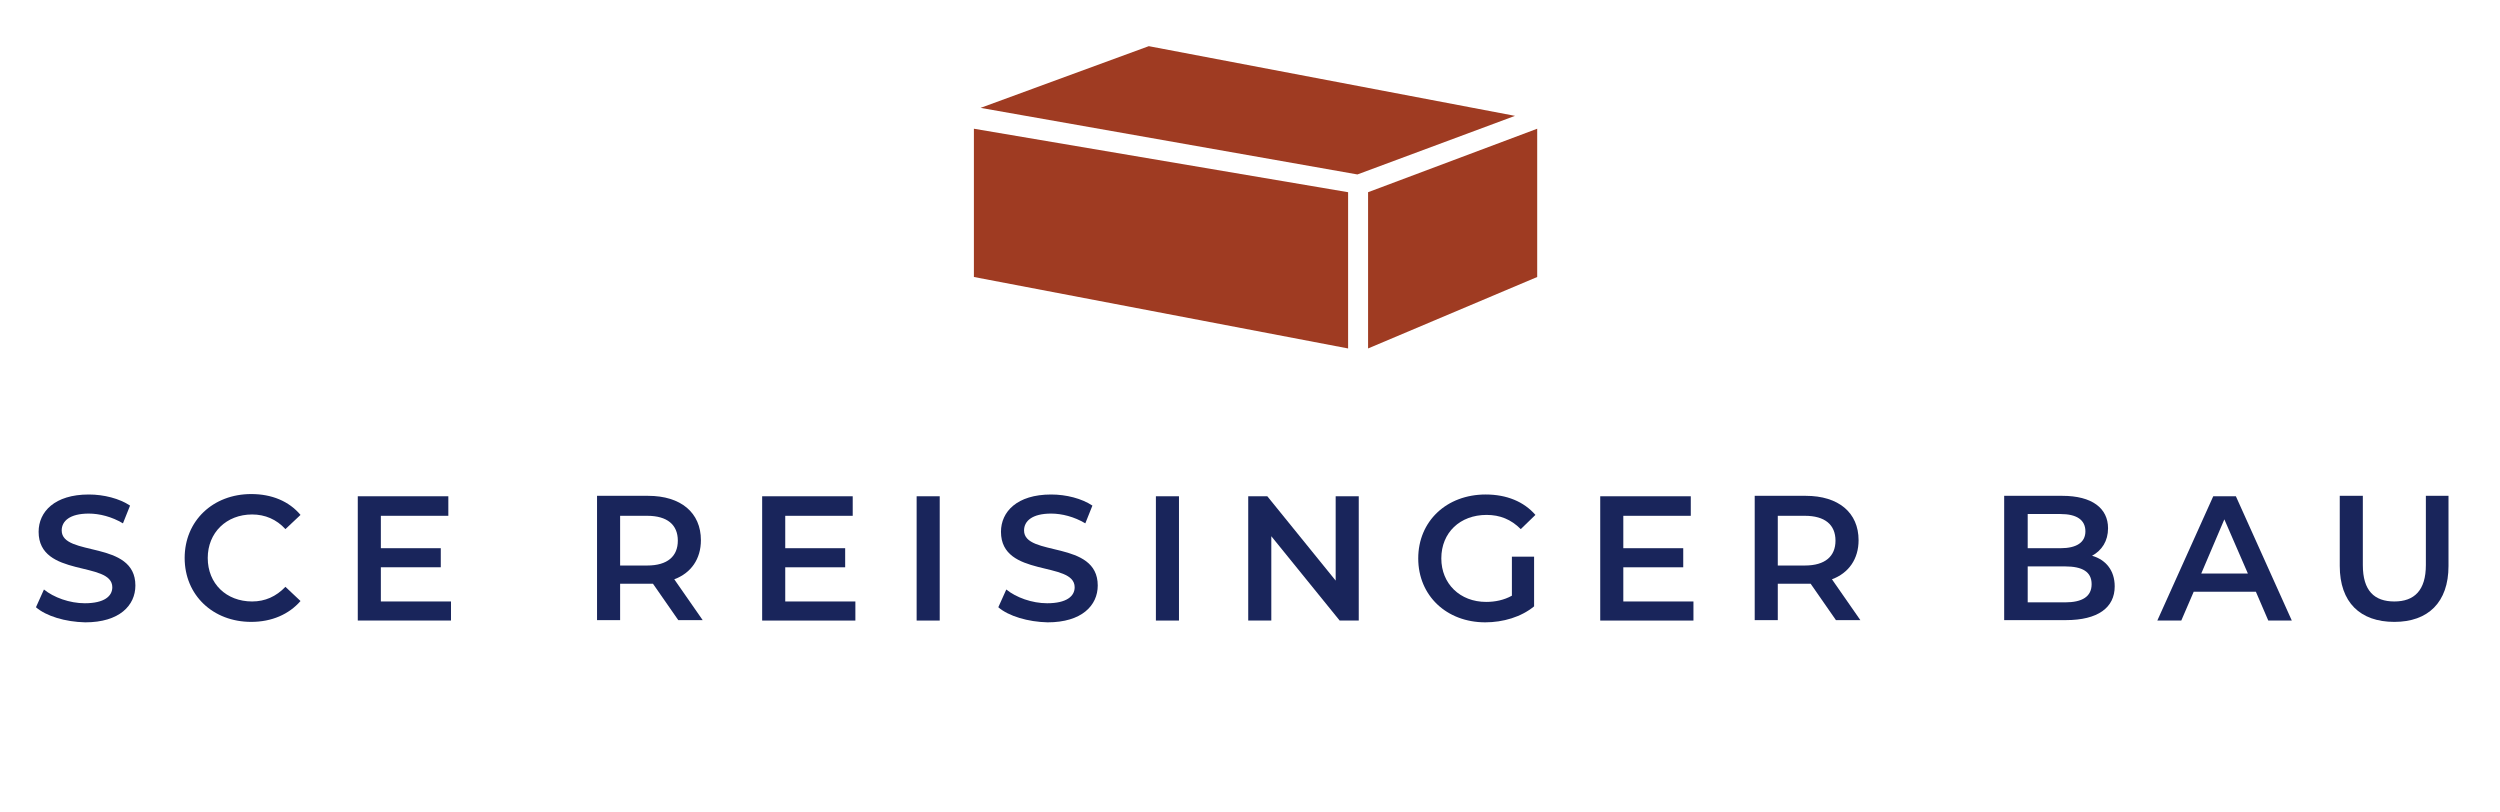 <?xml version="1.0" encoding="utf-8"?>
<!-- Generator: Adobe Illustrator 27.4.0, SVG Export Plug-In . SVG Version: 6.00 Build 0)  -->
<svg version="1.1" id="Ebene_1" xmlns="http://www.w3.org/2000/svg" xmlns:xlink="http://www.w3.org/1999/xlink" x="0px" y="0px"
	 viewBox="0 0 563.2 182.9" style="enable-background:new 0 0 563.2 182.9;" xml:space="preserve">
<style type="text/css">
	.st0{display:none;}
	.st1{display:inline;fill:#9F3B22;}
	.st2{fill:#FFED00;}
	.st3{fill:none;stroke:#9F3B22;stroke-width:2;stroke-miterlimit:10;}
	.st4{fill:none;stroke:#9F3B22;stroke-width:4;stroke-linecap:round;stroke-linejoin:round;stroke-miterlimit:10;}
	.st5{fill:#19255B;}
	.st6{fill:#E6007E;}
	.st7{fill:#9F3B22;}
	.st8{display:none;fill:#009FE3;}
</style>
<g>
	<g>
		<g>
			<g>
				<path class="st5" d="M8.1,136.8l1.8-4c2.2,1.8,5.8,3.1,9.2,3.1c4.4,0,6.2-1.6,6.2-3.6c0-6-16.6-2.1-16.6-12.5
					c0-4.5,3.6-8.4,11.3-8.4c3.4,0,6.9,0.9,9.3,2.5l-1.6,4c-2.5-1.5-5.3-2.2-7.7-2.2c-4.3,0-6.1,1.7-6.1,3.8c0,6,16.6,2.1,16.6,12.4
					c0,4.5-3.6,8.3-11.3,8.3C14.7,140.1,10.4,138.8,8.1,136.8z"/>
				<path class="st5" d="M41.6,125.7c0-8.4,6.4-14.4,15-14.4c4.6,0,8.5,1.6,11.1,4.7l-3.4,3.2c-2-2.2-4.6-3.3-7.5-3.3
					c-5.8,0-10,4.1-10,9.8c0,5.8,4.2,9.8,10,9.8c2.9,0,5.4-1.1,7.5-3.3l3.4,3.2c-2.6,3-6.5,4.7-11.1,4.7
					C48,140.1,41.6,134.1,41.6,125.7z"/>
				<path class="st5" d="M101.6,135.4v4.4h-21v-28h20.4v4.4H85.8v7.3h13.5v4.3H85.8v7.7H101.6z"/>
				<path class="st5" d="M152.8,139.7l-5.7-8.2c-0.4,0-0.7,0-1.1,0h-6.3v8.2h-5.2v-28H146c7.4,0,11.9,3.8,11.9,10
					c0,4.2-2.2,7.4-6,8.8l6.4,9.2H152.8z M145.8,116.2h-6.1v11.2h6.1c4.6,0,6.9-2.1,6.9-5.6C152.7,118.2,150.3,116.2,145.8,116.2z"
					/>
				<path class="st5" d="M192.7,135.4v4.4h-21v-28h20.4v4.4h-15.2v7.3h13.5v4.3h-13.5v7.7H192.7z"/>
				<path class="st5" d="M206.5,111.8h5.2v28h-5.2V111.8z"/>
				<path class="st5" d="M224.9,136.8l1.8-4c2.2,1.8,5.8,3.1,9.2,3.1c4.4,0,6.2-1.6,6.2-3.6c0-6-16.6-2.1-16.6-12.5
					c0-4.5,3.6-8.4,11.3-8.4c3.4,0,6.9,0.9,9.3,2.5l-1.6,4c-2.5-1.5-5.3-2.2-7.7-2.2c-4.3,0-6.1,1.7-6.1,3.8c0,6,16.6,2.1,16.6,12.4
					c0,4.5-3.6,8.3-11.3,8.3C231.6,140.1,227.2,138.8,224.9,136.8z"/>
				<path class="st5" d="M260.4,111.8h5.2v28h-5.2V111.8z"/>
				<path class="st5" d="M306.1,111.8v28h-4.3l-15.4-19v19h-5.2v-28h4.3l15.4,19v-19H306.1z"/>
				<path class="st5" d="M340.7,125.4h4.9v11.2c-2.9,2.4-7,3.6-11,3.6c-8.7,0-15.1-6-15.1-14.4c0-8.4,6.4-14.4,15.2-14.4
					c4.7,0,8.6,1.6,11.2,4.6l-3.3,3.2c-2.2-2.2-4.7-3.2-7.7-3.2c-6,0-10.2,4-10.2,9.8c0,5.7,4.2,9.8,10.1,9.8c2,0,4-0.4,5.8-1.4
					V125.4z"/>
				<path class="st5" d="M381.5,135.4v4.4h-21v-28h20.4v4.4h-15.2v7.3h13.5v4.3h-13.5v7.7H381.5z"/>
				<path class="st5" d="M413.6,139.7l-5.7-8.2c-0.4,0-0.7,0-1.1,0h-6.3v8.2h-5.2v-28h11.5c7.4,0,11.9,3.8,11.9,10
					c0,4.2-2.2,7.4-6,8.8l6.4,9.2H413.6z M406.6,116.2h-6.1v11.2h6.1c4.6,0,6.9-2.1,6.9-5.6C413.5,118.2,411.1,116.2,406.6,116.2z"
					/>
				<path class="st5" d="M476.4,132.1c0,4.8-3.8,7.6-11,7.6h-13.9v-28h13.1c6.7,0,10.3,2.8,10.3,7.3c0,2.9-1.4,5-3.6,6.2
					C474.4,126.1,476.4,128.5,476.4,132.1z M456.8,115.8v7.7h7.4c3.6,0,5.6-1.3,5.6-3.8c0-2.6-2-3.9-5.6-3.9H456.8z M471.2,131.6
					c0-2.8-2.1-4-6-4h-8.4v8.1h8.4C469.1,135.7,471.2,134.4,471.2,131.6z"/>
				<path class="st5" d="M508.2,133.3h-14l-2.8,6.5H486l12.6-28h5.1l12.6,28H511L508.2,133.3z M506.4,129.2l-5.3-12.2l-5.2,12.2
					H506.4z"/>
				<path class="st5" d="M527.1,127.5v-15.8h5.2v15.6c0,5.8,2.6,8.2,7.1,8.2c4.5,0,7.1-2.5,7.1-8.2v-15.6h5.1v15.8
					c0,8.2-4.6,12.6-12.2,12.6C531.7,140.1,527.1,135.7,527.1,127.5z"/>
			</g>
		</g>
	</g>
	<g>
		<polygon class="st7" points="346.3,62.4 308.2,78.5 308.2,43.3 346.3,29 		"/>
		<polygon class="st7" points="305.8,39.3 220.9,24.3 258.8,10.4 341.3,26.1 		"/>
		<polygon class="st7" points="303.7,78.5 219.4,62.4 219.4,29 303.7,43.3 		"/>
	</g>
</g>
</svg>
